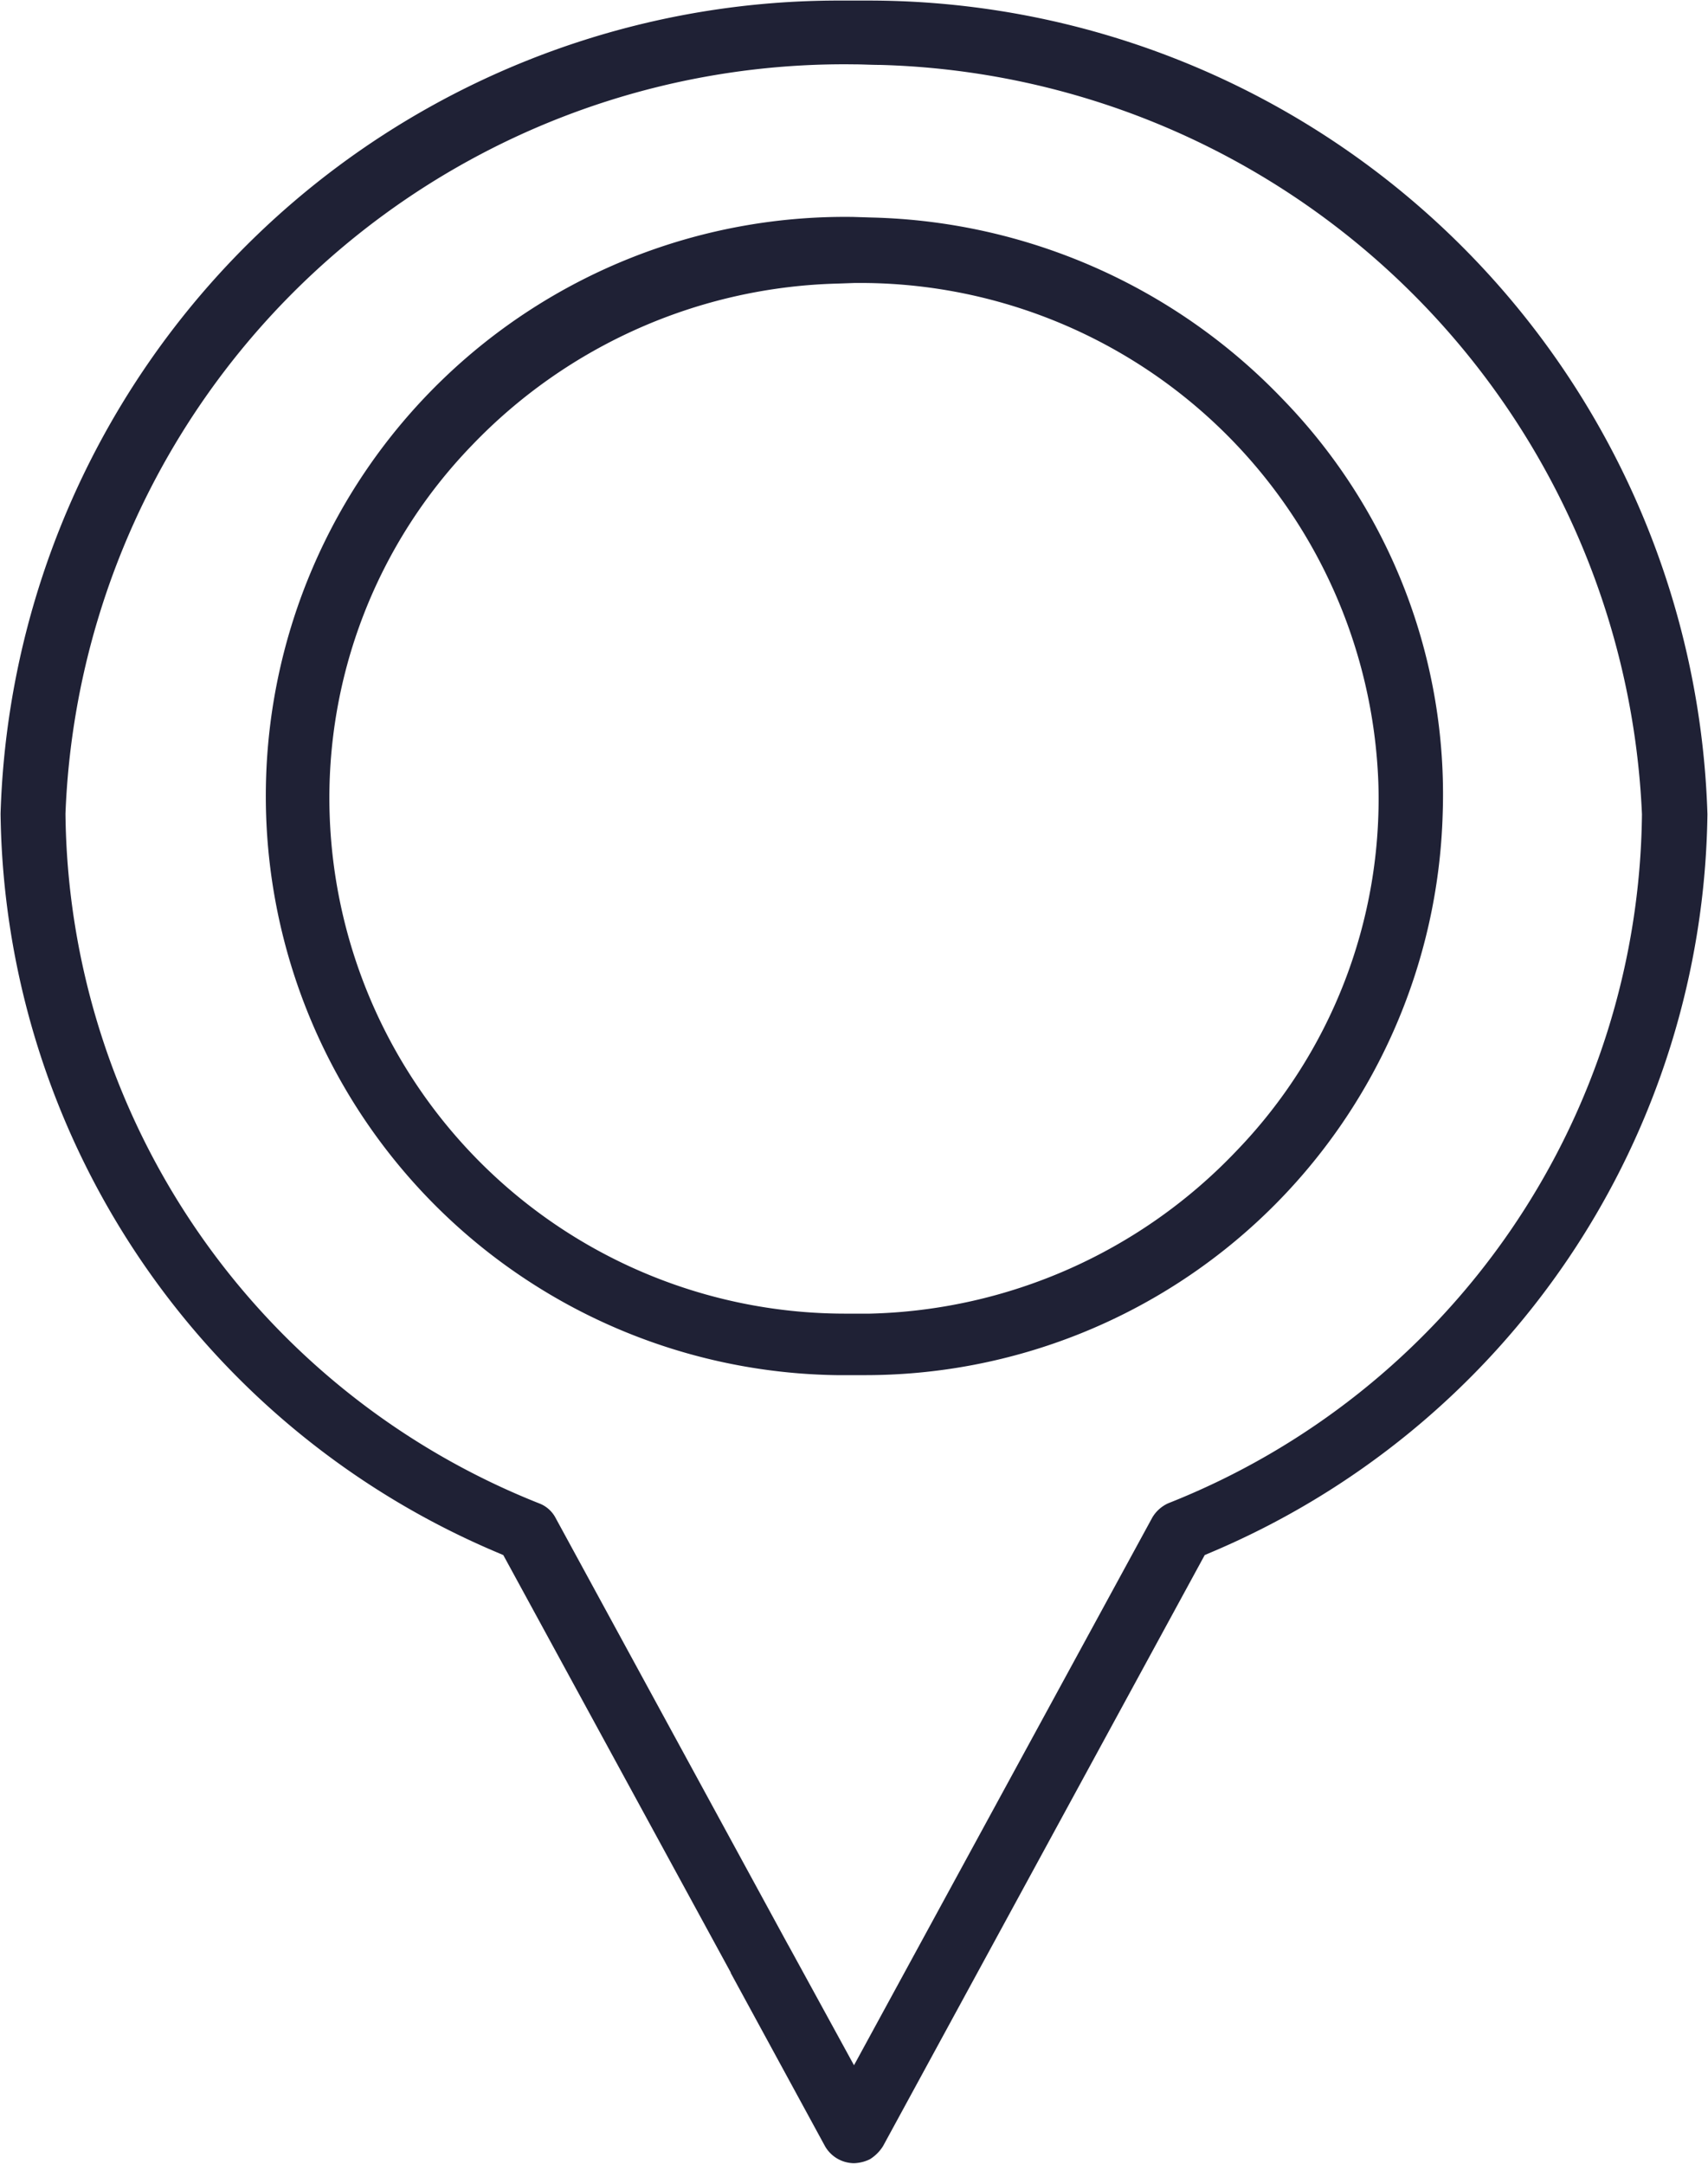 <svg xmlns="http://www.w3.org/2000/svg" width="30" height="38"><path d="M12.84 34.65l-4-7.34-.07-.03A14.278 14.278 0 01.01 14.29 14.724 14.724 0 0114.79.01h.41A14.742 14.742 0 0129.99 14.3a14.275 14.275 0 01-8.76 12.98l-.07.03-5.65 10.38a.722.722 0 01-.23.23.681.681 0 01-.28.07.593.593 0 01-.51-.3l-1.66-3.05m1.01-.49L15 36.27l5.24-9.62a.622.622 0 01.28-.25 13.158 13.158 0 008.32-12.1A13.767 13.767 0 0015.46 1.14c-.16 0-.31-.01-.47-.01A13.686 13.686 0 001.15 14.29a13.173 13.173 0 008.34 12.12.545.545 0 01.27.25l4.09 7.51m.84-10.02a10.171 10.171 0 11.3-20.34l.32.01a10.331 10.331 0 017.22 3.19 9.959 9.959 0 012.81 7.28 10.148 10.148 0 01-10.19 9.86h-.46zm.03-19.17a9.217 9.217 0 00-6.43 2.84 8.907 8.907 0 00-2.5 6.48 9.06 9.06 0 009.09 8.77h.4a9.186 9.186 0 006.43-2.85 8.9 8.9 0 002.5-6.47A9.108 9.108 0 0015 4.97z" fill="#1f2135" fill-rule="evenodd"/></svg>